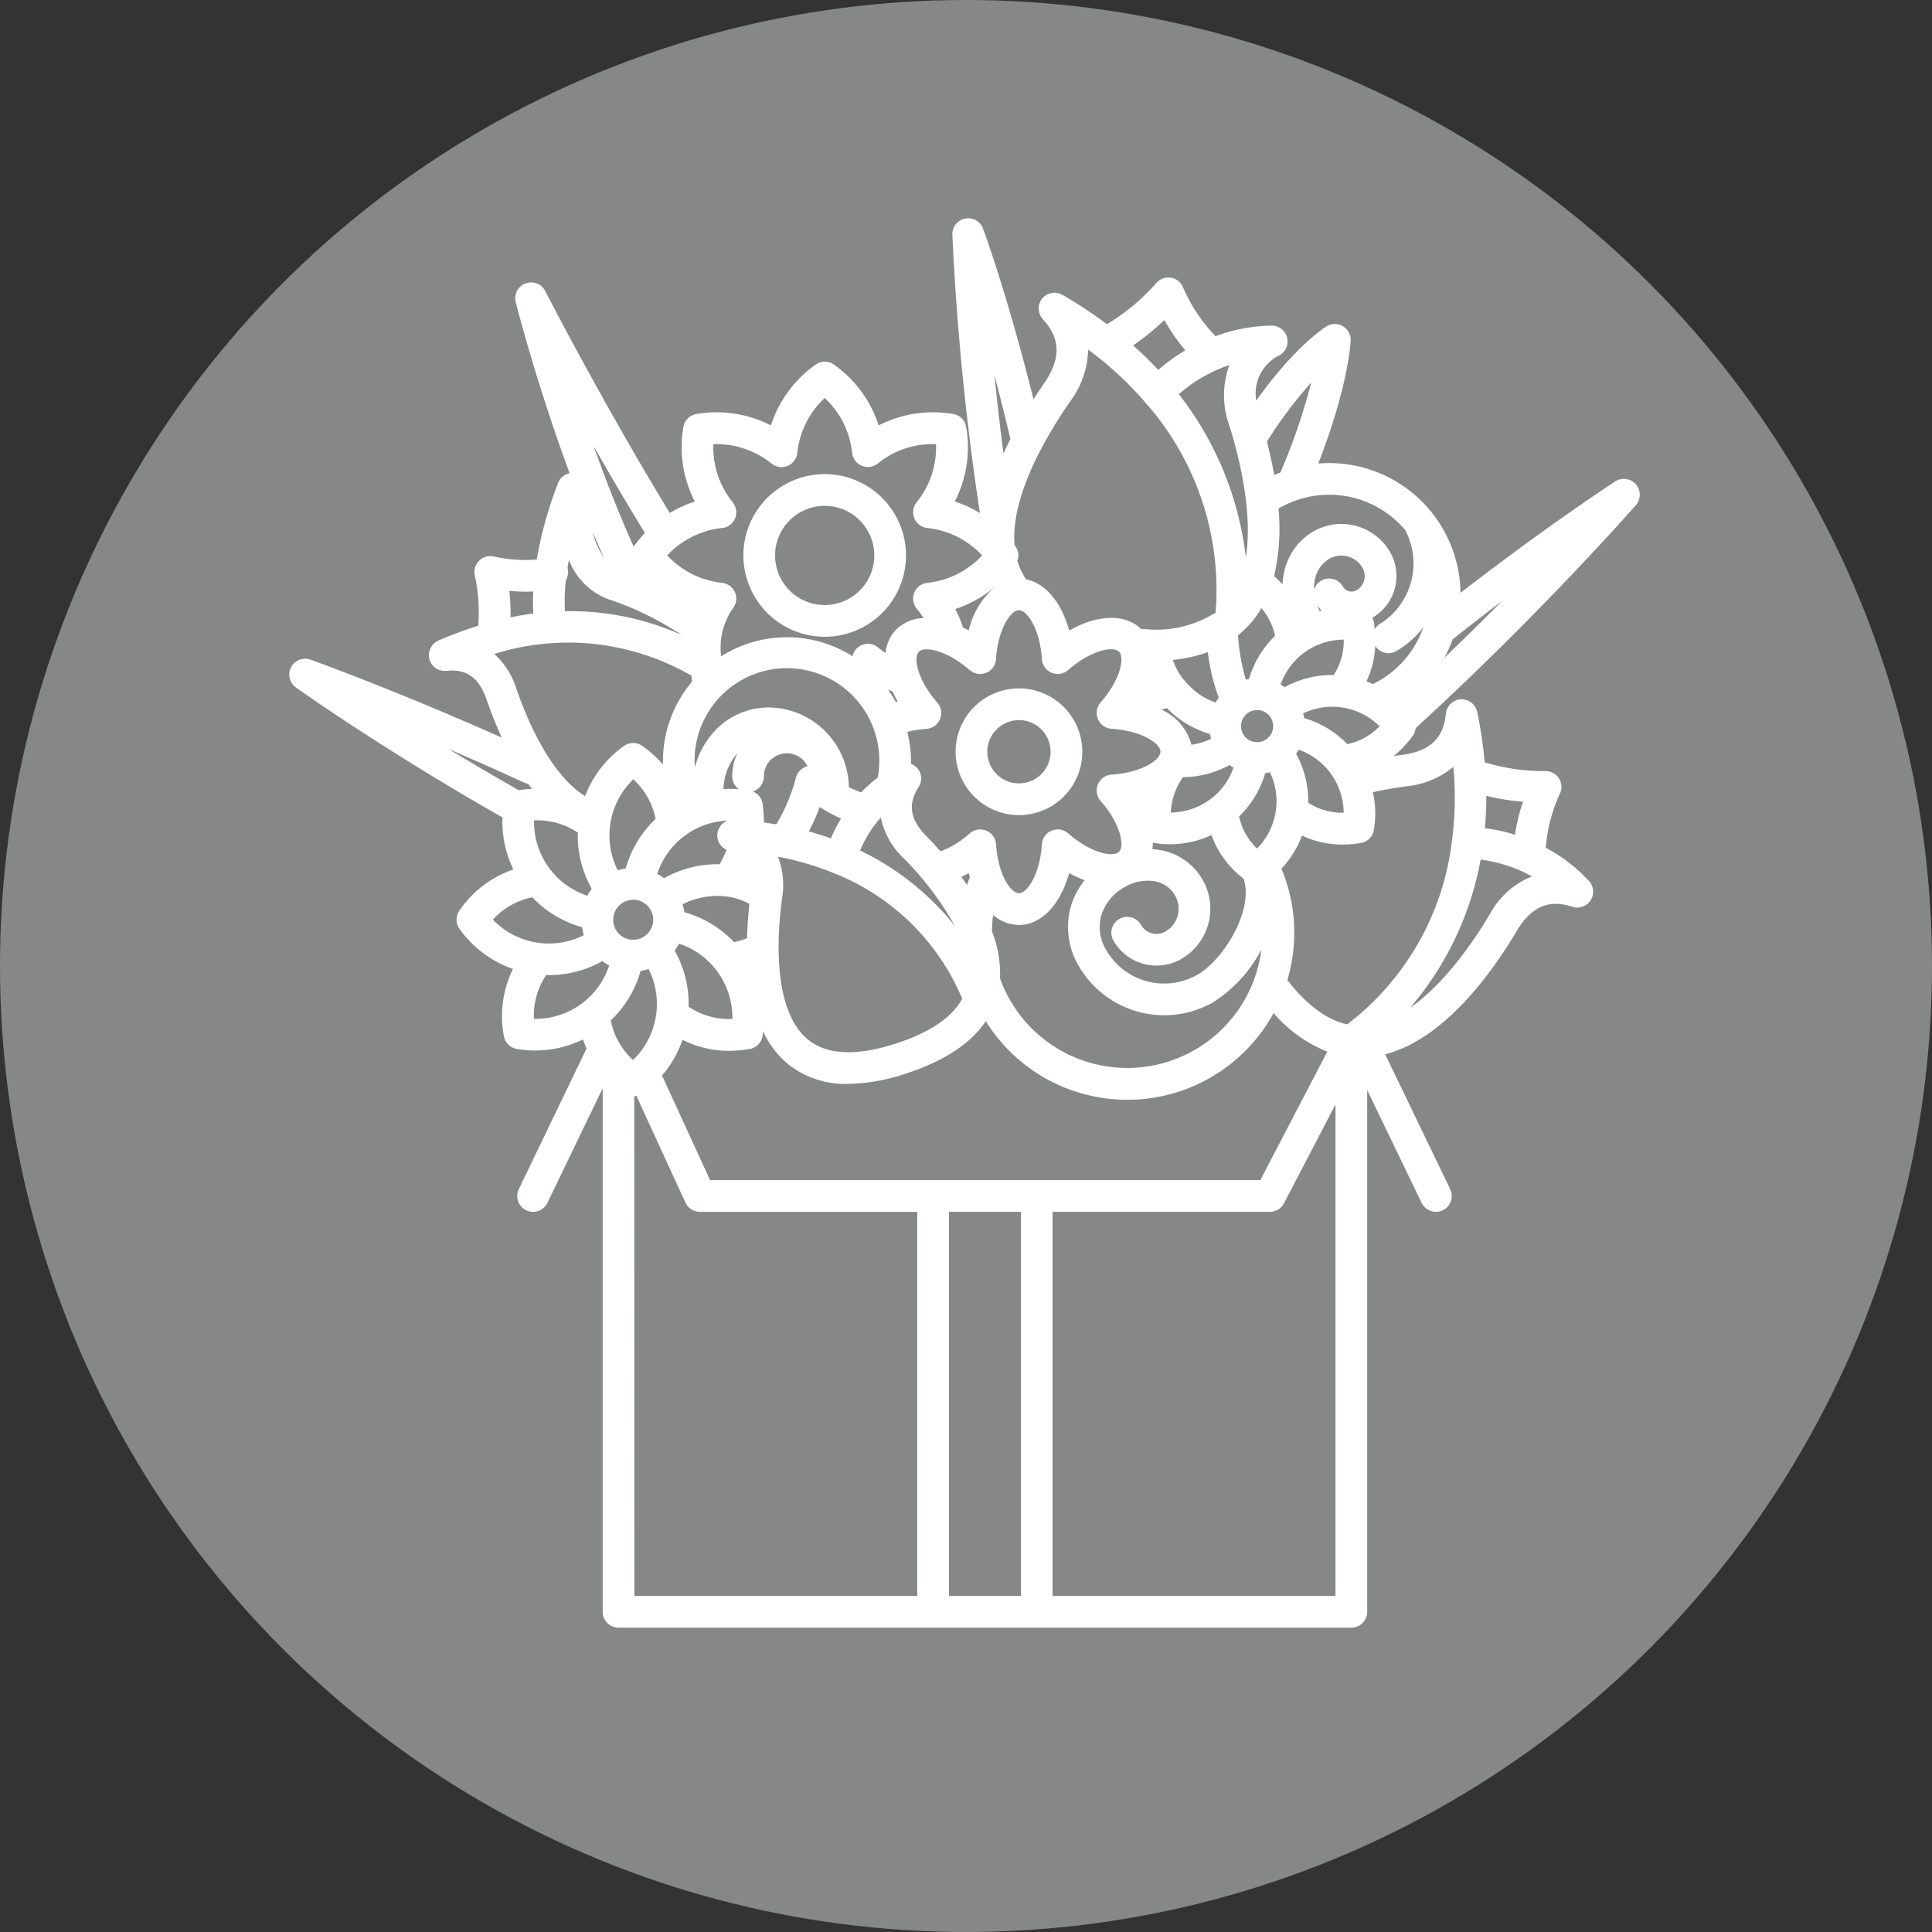 <svg id="Groupe_49" data-name="Groupe 49" xmlns="http://www.w3.org/2000/svg" xmlns:xlink="http://www.w3.org/1999/xlink" width="164.181" height="164.181" viewBox="0 0 164.181 164.181">
  <rect x="0" y="0" width="164.181" height="164.181" fill="#333333" stroke="none"/>
  <defs>
    <clipPath id="clip-path">
      <rect id="Rectangle_28" data-name="Rectangle 28" width="114.767" height="119.767" fill="#fff"/>
    </clipPath>
  </defs>
  <circle id="Ellipse_9" data-name="Ellipse 9" cx="82.09" cy="82.09" r="82.09" transform="translate(0 0)" fill="#868787"/>
  <g id="Groupe_40" data-name="Groupe 40" transform="translate(24.584 18.551)">
    <g id="Groupe_39" data-name="Groupe 39" clip-path="url(#clip-path)">
      <path id="Tracé_205" data-name="Tracé 205" d="M95.5,43.932a1.328,1.328,0,0,0,.222-.612c10.609-9.7,18.631-18.853,18.712-18.946a1.348,1.348,0,0,0-1.746-2.018c-.061.04-5.648,3.66-13.16,9.478A11.172,11.172,0,0,0,88.372,20.8c-.312,0-.622.016-.93.041,2.571-6.6,2.748-10.292,2.754-10.462a1.347,1.347,0,0,0-2.048-1.2c-.124.075-2.68,1.679-5.974,6.311a3.6,3.6,0,0,1,1.984-3.855,1.347,1.347,0,0,0-.629-2.515,14.241,14.241,0,0,0-4.816.9A13.875,13.875,0,0,1,75.92,5.8a1.347,1.347,0,0,0-2.21-.334A17.678,17.678,0,0,1,69.481,9a38.228,38.228,0,0,0-3.787-2.5c-.019-.011-.04-.017-.059-.027a1.307,1.307,0,0,0-.129-.058,1.187,1.187,0,0,0-.125-.042c-.039-.011-.079-.02-.119-.027a1.251,1.251,0,0,0-.141-.019c-.038,0-.075,0-.114,0a1.269,1.269,0,0,0-.143.008c-.039,0-.077.012-.116.02a1.353,1.353,0,0,0-.134.035c-.038.012-.076.026-.114.042a1.192,1.192,0,0,0-.125.061c-.036.02-.069.04-.1.063a1.141,1.141,0,0,0-.117.089c-.017.013-.035.024-.051.038s-.026.031-.04.046a1.344,1.344,0,0,0-.091.1,1.388,1.388,0,0,0-.084.117c-.01.017-.024.03-.034.047s-.015.038-.025.056a1.3,1.3,0,0,0-.061.136c-.015.038-.028.077-.039.116s-.022.087-.03.131-.013.086-.017.129,0,.084,0,.127,0,.086.008.129a1.22,1.22,0,0,0,.022.129c.009.041.019.082.032.123a1.24,1.24,0,0,0,.046.123c.018.04.036.08.057.119s.042.072.065.106.057.079.088.117c.014.016.024.034.038.051,1.514,1.625,1.544,3.355.1,5.447-.315.454-.611.9-.9,1.346-2.195-8.8-4.191-14.249-4.284-14.5a1.347,1.347,0,0,0-2.61.51,226.914,226.914,0,0,0,2.34,23.659,10.176,10.176,0,0,0-2.131-.978,10.16,10.16,0,0,0,.966-6.337,1.346,1.346,0,0,0-1.1-1.1,10.157,10.157,0,0,0-6.338.966,10.164,10.164,0,0,0-3.8-5.165,1.349,1.349,0,0,0-1.557,0,10.162,10.162,0,0,0-3.8,5.165,10.163,10.163,0,0,0-6.338-.966,1.346,1.346,0,0,0-1.1,1.1,10.161,10.161,0,0,0,.966,6.337,10.188,10.188,0,0,0-2.121.972C26.648,15.723,21.8,6.279,21.748,6.18a1.347,1.347,0,0,0-2.505.945c.1.4,1.777,6.953,4.577,14.536a1.341,1.341,0,0,0-.966.8A33.865,33.865,0,0,0,21.028,29a12.581,12.581,0,0,1-3.689-.267,1.348,1.348,0,0,0-1.581,1.581,14.8,14.8,0,0,1,.3,4.31,32.251,32.251,0,0,0-3.394,1.264c-.02.009-.037.022-.057.032a1.174,1.174,0,0,0-.124.07c-.036.023-.071.046-.1.072s-.068.057-.1.087-.062.061-.09.094a1.3,1.3,0,0,0-.209.328,1.115,1.115,0,0,0-.046.114,1.231,1.231,0,0,0-.037.129c-.01.042-.018.084-.024.127s-.009.084-.011.127a1.289,1.289,0,0,0,0,.144c0,.022,0,.042,0,.064s.009.039.013.059a1.224,1.224,0,0,0,.029.136c.013.046.027.092.044.135.007.019.01.038.018.055s.021.035.03.054c.023.045.047.089.074.131s.044.066.069.1a1.319,1.319,0,0,0,.09.1c.03.031.059.06.091.088s.067.055.1.08a1.21,1.21,0,0,0,.107.069c.038.022.077.041.117.059s.078.034.119.047.082.026.125.036a1.252,1.252,0,0,0,.131.025,1.122,1.122,0,0,0,.126.011,1.375,1.375,0,0,0,.139,0c.023,0,.045,0,.069,0,1.692-.2,2.777.583,3.415,2.447a34.542,34.542,0,0,0,1.288,3.225C8.881,40.041,1.878,37.533,1.8,37.506A1.347,1.347,0,0,0,.563,39.87c.073.052,7.242,5.175,17.552,11.044a9.337,9.337,0,0,0,.928,4.426,9.082,9.082,0,0,0-4.581,3.483,1.349,1.349,0,0,0,0,1.557,9.324,9.324,0,0,0,4.548,3.408,9.084,9.084,0,0,0-.775,5.7,1.349,1.349,0,0,0,1.1,1.1,9.259,9.259,0,0,0,5.626-.807c.087.263.191.517.3.769L19.505,82.5a1.347,1.347,0,0,0,2.427,1.171l4.7-9.74V118.42a1.347,1.347,0,0,0,1.347,1.347H90.255A1.347,1.347,0,0,0,91.6,118.42V74.08l4.623,9.586A1.347,1.347,0,1,0,98.652,82.5L93.128,71.043c5.039-1.3,9.094-6.963,11.172-10.466,1.231-2.075,2.735-2.734,4.73-2.071a1.348,1.348,0,0,0,1.456-2.146,13.724,13.724,0,0,0-3.712-2.868A13.4,13.4,0,0,1,108,48.846a1.347,1.347,0,0,0-1.224-1.871,17.009,17.009,0,0,1-5.192-.746,36.8,36.8,0,0,0-.633-4.28c0-.022-.014-.04-.02-.061a1.345,1.345,0,0,0-.044-.139,1.092,1.092,0,0,0-.05-.115,1.3,1.3,0,0,0-.064-.116c-.023-.037-.047-.073-.073-.108s-.054-.067-.083-.1a1.253,1.253,0,0,0-.09-.09,1.159,1.159,0,0,0-.106-.084c-.032-.024-.065-.046-.1-.067s-.082-.045-.125-.065-.073-.032-.111-.046a1.348,1.348,0,0,0-.131-.04c-.043-.011-.087-.019-.131-.026-.023,0-.045-.011-.069-.013s-.041,0-.062,0a1.229,1.229,0,0,0-.141,0c-.043,0-.086.007-.128.013-.023,0-.045,0-.068.007s-.048.016-.073.023-.078.023-.116.037a1.2,1.2,0,0,0-.135.058q-.05.025-.1.055a1.185,1.185,0,0,0-.123.083c-.03.024-.059.048-.087.073a1.374,1.374,0,0,0-.1.1,1.213,1.213,0,0,0-.077.1c-.026.035-.05.071-.072.108s-.042.075-.061.115a1.289,1.289,0,0,0-.051.122c-.014.04-.026.079-.036.121a1.376,1.376,0,0,0-.027.141c0,.022-.011.042-.013.063C98.1,44.2,96.9,45.309,94.5,45.607c-.211.026-.431.061-.649.093A8.97,8.97,0,0,0,95.5,43.932M88.208,70.82l-5.69,10.914H35.761l-4.086-8.885a9.336,9.336,0,0,0,1.739-3.035,8.733,8.733,0,0,0,3.965.932,10.344,10.344,0,0,0,1.737-.151,1.349,1.349,0,0,0,1.1-1.1c.022-.132.026-.264.043-.4a8.05,8.05,0,0,0,2.074,2.744,7.812,7.812,0,0,0,5.161,1.718,16.166,16.166,0,0,0,5.028-.917c3.171-1.05,5.4-2.529,6.666-4.408a14.17,14.17,0,0,0,24.459-.692,11.8,11.8,0,0,0,4.56,3.279M62.176,117.073H56.057V84.428h6.119ZM22.731,55.964a6.622,6.622,0,0,1-1.933-4.8,6.142,6.142,0,0,1,3.728,1.048c0,.075-.013.148-.013.224A9.225,9.225,0,0,0,25.7,56.981a4.39,4.39,0,0,0-.372.585,6.555,6.555,0,0,1-2.6-1.6M34.44,46.149a7.85,7.85,0,1,1,15.567,1.369A13.186,13.186,0,0,0,48.6,48.786a7.3,7.3,0,0,1-1.051-.444,6.875,6.875,0,0,0-6.865-6.773,6.246,6.246,0,0,0-4.711,2.2,7.216,7.216,0,0,0-1.5,2.864c-.01-.163-.031-.325-.031-.489M51.263,40.2a9.569,9.569,0,0,0,.437.86c-.052.014-.1.032-.15.046a10.591,10.591,0,0,0-.661-1.043c.123.05.249.091.375.136m5.326-6.991a10.152,10.152,0,0,0,3.314-1.84l.006.011a6.864,6.864,0,0,0-2.172,3.644c-.164-.094-.327-.166-.49-.249a8.339,8.339,0,0,0-.657-1.567m1.235,5.182a1.347,1.347,0,0,0,2.232-.925c.17-2.578,1.25-4.161,1.949-4.161s1.78,1.583,1.95,4.161a1.347,1.347,0,0,0,2.232.925c1.944-1.7,3.828-2.057,4.321-1.564s.139,2.377-1.564,4.321a1.347,1.347,0,0,0,.925,2.232c2.578.17,4.161,1.251,4.161,1.95s-1.583,1.779-4.161,1.95a1.347,1.347,0,0,0-.925,2.232c1.7,1.944,2.059,3.827,1.564,4.321s-2.378.139-4.321-1.564a1.347,1.347,0,0,0-2.232.925c-.17,2.578-1.251,4.161-1.95,4.161s-1.779-1.583-1.949-4.161a1.347,1.347,0,0,0-2.232-.924A7.994,7.994,0,0,1,55.345,53.8c-.424-.478-.837-.919-1.216-1.306-1.38-1.407-1.587-2.726-.653-4.151a1.347,1.347,0,0,0-.11-1.621,1.323,1.323,0,0,0-.544-.361c0-.069.012-.138.012-.207a10.484,10.484,0,0,0-.315-2.509,9.141,9.141,0,0,1,1.623-.256,1.347,1.347,0,0,0,.924-2.232c-1.7-1.944-2.058-3.827-1.564-4.321s2.378-.139,4.321,1.564m34.463-2.059a1.334,1.334,0,0,0,1.786.437,7.736,7.736,0,0,0,2.3-2.035,8.423,8.423,0,0,1-4.289,4.837c-.181-.082-.359-.168-.546-.237a7.872,7.872,0,0,0,.749-3M32.748,62.226a4.4,4.4,0,0,0,.371-.585,6.551,6.551,0,0,1,2.6,1.6,6.622,6.622,0,0,1,1.933,4.8,6.166,6.166,0,0,1-3.728-1.05c0-.074.013-.148.013-.223a9.221,9.221,0,0,0-1.192-4.544m24.859-5.564c-.162-.235-.328-.464-.5-.691.209-.1.418-.21.626-.33.031.114.066.224.1.335-.081.228-.162.455-.231.686m-1.039,3.475a23.14,23.14,0,0,0-8.054-6.41,10.1,10.1,0,0,1,1.762-2.8,6.56,6.56,0,0,0,1.931,3.448,26.317,26.317,0,0,1,4.362,5.761M46.028,52.693q-.9-.321-1.881-.589a16.649,16.649,0,0,0,.927-2.075,13.494,13.494,0,0,0,1.814.98,12.75,12.75,0,0,0-.86,1.685m-8.252,8.813c-.052-.055-.1-.115-.15-.168a9.214,9.214,0,0,0-4.054-2.37,4.359,4.359,0,0,0-.15-.678,6.553,6.553,0,0,1,2.97-.705,5.59,5.59,0,0,1,2.709.675c-.1.88-.176,1.873-.2,2.918a5.945,5.945,0,0,1-1.124.329M40.34,51.345a15.436,15.436,0,0,0-.123-1.631,1.336,1.336,0,0,0-.832-1.01,1.343,1.343,0,0,0,.948-1.28,1.951,1.951,0,0,1,3.71-.853c-.037.009-.075.009-.11.022a1.348,1.348,0,0,0-.874.916A14.775,14.775,0,0,1,41.385,51.5c-.342-.057-.691-.108-1.045-.155M38.2,48.513a9.284,9.284,0,0,0-1.306-.009,4.873,4.873,0,0,1,1.117-2.97c.022-.025.045-.046.067-.07a4.621,4.621,0,0,0-.439,1.96,1.342,1.342,0,0,0,.56,1.089m-5.332,4.595a6.51,6.51,0,0,1,4.371-1.924c-.025.009-.048.024-.072.034l-.034.016a1.361,1.361,0,0,0-.192.112l-.028.021a1.373,1.373,0,0,0-.163.143l-.036.039a1.412,1.412,0,0,0-.121.159c-.013.021-.026.042-.039.065a1.343,1.343,0,0,0-.079.162c-.006.016-.016.03-.022.046s-.008.034-.013.051a1.463,1.463,0,0,0-.037.147,1.289,1.289,0,0,0-.021.134c0,.02-.008.039-.009.06s0,.042,0,.064a1.294,1.294,0,0,0,.007.145c0,.042.01.084.018.125s.02.085.032.127.027.084.044.125.034.075.054.112.042.077.067.114.049.07.076.1.055.065.085.1.062.059.1.088a1.231,1.231,0,0,0,.106.081,1.046,1.046,0,0,0,.105.065,1.134,1.134,0,0,0,.1.053c-.234.528-.434.936-.591,1.224-.061,0-.12-.006-.181-.006a9.225,9.225,0,0,0-4.544,1.192,4.434,4.434,0,0,0-.585-.372,6.556,6.556,0,0,1,1.6-2.6m-3.64,8.2a1.7,1.7,0,1,1,1.7-1.7,1.7,1.7,0,0,1-1.7,1.7M41.875,57.8a6.8,6.8,0,0,0-.346-3.541c.055.011.113.018.168.029l.057.01a24.193,24.193,0,0,1,4.436,1.314,1.306,1.306,0,0,0,.26.108h.006a19.631,19.631,0,0,1,10.728,10.6c-.841,1.561-2.676,2.829-5.509,3.767-3.434,1.137-6,1.031-7.619-.315C40.961,67.2,41.5,60.539,41.875,57.8m17.837,2.809a11.613,11.613,0,0,1,.1-1.4,3.4,3.4,0,0,0,2.189.845c1.925,0,3.549-1.761,4.269-4.414a9.094,9.094,0,0,0,1.318.612,6.408,6.408,0,0,0-1.161,2.187,6.484,6.484,0,0,0,.654,5.087,8.393,8.393,0,0,0,11.371,3.128,11.693,11.693,0,0,0,4.155-4.511A11.486,11.486,0,0,1,60.4,64.6a9.871,9.871,0,0,0-.686-4m14.879-18.97c.026.027.049.054.075.081a8.345,8.345,0,0,0,3.58,2.121q.034.2.088.4a5.629,5.629,0,0,1-1.671.505A4.534,4.534,0,0,0,74.1,41.753c.161-.05.327-.084.494-.119m9.3,7.9a5.742,5.742,0,0,1-1.656,4.027,5.294,5.294,0,0,1-1.524-2.738c.031-.03.065-.056.095-.086a8.345,8.345,0,0,0,2.121-3.58q.2-.034.4-.088a5.675,5.675,0,0,1,.568,2.466M77.138,64.3a5.687,5.687,0,0,1-7.712-2.111,3.765,3.765,0,0,1-.413-2.986,4.168,4.168,0,0,1,2-2.381,3.821,3.821,0,0,1,2.5-.486,2.471,2.471,0,0,1,1.77,1.229,2.237,2.237,0,0,1-.837,3.048,1.517,1.517,0,0,1-2.07-.568,1.347,1.347,0,0,0-2.342,1.332,4.212,4.212,0,0,0,5.745,1.578,4.935,4.935,0,0,0,1.846-6.722,5.15,5.15,0,0,0-3.642-2.55,5.854,5.854,0,0,0-.634-.073,4.557,4.557,0,0,0,.032-.548c.013,0,.024.01.036.012a8.368,8.368,0,0,0,4.948-.662A8.141,8.141,0,0,0,81.1,56.125c.887,2.712-1.751,6.939-3.964,8.179m5.107-22.516a1.366,1.366,0,1,1-1.366,1.367,1.368,1.368,0,0,1,1.366-1.367M79.9,46.464a3.825,3.825,0,0,0,.342.218A5.682,5.682,0,0,1,78.9,48.827,5.746,5.746,0,0,1,74.908,50.5a5.676,5.676,0,0,1,1.038-3.01A8.352,8.352,0,0,0,79.9,46.464m4.688-6.62a4.037,4.037,0,0,0-.342-.219,5.692,5.692,0,0,1,5.36-3.821,5.3,5.3,0,0,1-.859,3.016c-.042,0-.084-.008-.127-.008a8.353,8.353,0,0,0-4.032,1.032m6.1-8.233a.844.844,0,0,1-1.149-.316,1.347,1.347,0,0,0-2.459.271,3.49,3.49,0,0,1,.09-.932,2.6,2.6,0,0,1,1.208-1.7,2.078,2.078,0,0,1,2.829.777,1.392,1.392,0,0,1-.52,1.9m-3.346,1.251a3.45,3.45,0,0,0,.395.478l-.167.042a4.942,4.942,0,0,1-.228-.521m-3.663,2.714a8.363,8.363,0,0,0-2.121,3.579c-.091.016-.181.034-.271.056a18.1,18.1,0,0,1-.67-3.768c.039-.032.075-.067.114-.1a1.328,1.328,0,0,0,.255-.222A8.308,8.308,0,0,0,82,34.047a8.666,8.666,0,0,0,.612-.913A5.219,5.219,0,0,1,83.771,35.5c-.028.028-.06.05-.088.078m-5.622,1.288a16.378,16.378,0,0,0,.928,3.875,3.891,3.891,0,0,0-.273.414,5.693,5.693,0,0,1-2.144-1.342,5.439,5.439,0,0,1-1.488-2.288,12.117,12.117,0,0,0,2.977-.659M30.961,51.2a9.218,9.218,0,0,0-2.37,4.054,4.341,4.341,0,0,0-.678.15,6.553,6.553,0,0,1-.705-2.97,6.62,6.62,0,0,1,2.026-4.759,6.138,6.138,0,0,1,1.895,3.378c-.055.051-.115.095-.168.148M85.555,45.5c.078-.11.152-.224.219-.342A5.682,5.682,0,0,1,87.918,46.5,5.74,5.74,0,0,1,89.6,50.515a5.262,5.262,0,0,1-3.016-.858c0-.043.008-.086.008-.128A8.358,8.358,0,0,0,85.555,45.5m4.269-.906a8.353,8.353,0,0,0-3.58-2.121,3.941,3.941,0,0,0-.088-.4,5.684,5.684,0,0,1,2.466-.567,5.746,5.746,0,0,1,4.027,1.656,5.292,5.292,0,0,1-2.739,1.526c-.03-.031-.055-.065-.085-.1m8.329-7.238a11.2,11.2,0,0,0,.708-1.568c1.465-1.164,2.882-2.263,4.212-3.273-1.508,1.522-3.161,3.153-4.92,4.841M94.845,26.512c.012.025.02.051.034.076A6.055,6.055,0,0,1,92.74,34.43a1.337,1.337,0,0,0-.5.5c-.022-.2-.039-.4-.073-.6a1.354,1.354,0,0,0-.13-.387,4.089,4.089,0,0,0,1.515-5.561,4.775,4.775,0,0,0-6.5-1.786,5.259,5.259,0,0,0-2.5,3.413,6.094,6.094,0,0,0-.148,1.082,8.9,8.9,0,0,0-.718-.676,17.932,17.932,0,0,0,.379-5.746,8.452,8.452,0,0,1,10.78,1.842m-8-12.56A51.951,51.951,0,0,1,84.226,21.6c-.176.071-.35.146-.523.226-.178-1-.4-1.956-.626-2.843a35.961,35.961,0,0,1,3.768-5.027m-6.957,3.667c.74,2.346,2.029,7.242,1.4,11.2a27.752,27.752,0,0,0-5.692-13.876,12.584,12.584,0,0,1,4.3-2.478,7.465,7.465,0,0,0-.007,5.156M74.363,8.643a16.284,16.284,0,0,0,1.784,2.577,15.013,15.013,0,0,0-2.3,1.667c-.657-.7-1.367-1.4-2.14-2.086a20.009,20.009,0,0,0,2.659-2.158m-8.018,6.929a7.6,7.6,0,0,0,1.536-4.407c.206.154.419.306.618.461l.055.041a29.558,29.558,0,0,1,4.112,3.894,1.307,1.307,0,0,0,.192.229c.006.006.013.009.02.015a24.013,24.013,0,0,1,5.836,17.7A9.382,9.382,0,0,1,72.648,34.9a1.4,1.4,0,0,0-.251.016c-1.364-1.344-3.746-1.245-6.122.117-.643-2.369-2.007-4.022-3.663-4.35a5.634,5.634,0,0,1-.736-1.582,1.34,1.34,0,0,0-.165-1.224c-.025-.035-.053-.067-.078-.1-.213-2.55.847-5.474,2.193-8.058a1.32,1.32,0,0,0,.144-.275,39.763,39.763,0,0,1,2.375-3.865m-5.066,3.192c-.209.41-.407.815-.588,1.214-.308-2.377-.562-4.616-.769-6.656.443,1.668.9,3.492,1.357,5.442m-24.5,7.555a1.348,1.348,0,0,0,.906-2.187,7.445,7.445,0,0,1-1.648-4.942,7.444,7.444,0,0,1,4.944,1.647,1.347,1.347,0,0,0,2.187-.906A7.45,7.45,0,0,1,45.5,15.269,7.45,7.45,0,0,1,47.83,19.93a1.347,1.347,0,0,0,2.187.905,7.406,7.406,0,0,1,4.944-1.646,7.444,7.444,0,0,1-1.648,4.942,1.347,1.347,0,0,0,.906,2.187,7.448,7.448,0,0,1,4.66,2.331,7.444,7.444,0,0,1-4.66,2.33,1.347,1.347,0,0,0-.906,2.187c.229.284.42.549.591.809a3.446,3.446,0,0,0-2.307.949,3.357,3.357,0,0,0-.931,2.006,7.4,7.4,0,0,1-.65-.468,1.334,1.334,0,0,0-2.15.752,10.454,10.454,0,0,0-11.164.006,5.79,5.79,0,0,1,.982-4.055,1.348,1.348,0,0,0-.906-2.187,7.447,7.447,0,0,1-4.661-2.33,7.45,7.45,0,0,1,4.661-2.331m-6.563.43a10.25,10.25,0,0,0-.93,1.123c-.008.012-.011.026-.019.038-1.271-2.837-2.417-5.778-3.4-8.542,1.343,2.356,2.821,4.875,4.353,7.38m-3.489,2.09a6.735,6.735,0,0,1-.942-2.179q.458,1.093.942,2.179m.288,3.5a25.875,25.875,0,0,1,6.315,3.071,22.965,22.965,0,0,0-9.906-2.015,15.4,15.4,0,0,1,.079-2.646,1.352,1.352,0,0,0,.137-1.041c.036-.232.077-.461.119-.689a5.718,5.718,0,0,0,3.255,3.32m-8.324-.683a13.594,13.594,0,0,0,2.036.061,16.577,16.577,0,0,0,.01,1.875c-.633.081-1.281.187-1.942.321a16.692,16.692,0,0,0-.1-2.258m-1.27,5.368a20.919,20.919,0,0,1,16.738,1.842c.023.169.048.333.073.5a10.49,10.49,0,0,0-2.486,6.786c0,.09.006.181.009.271A10.011,10.011,0,0,0,30,44.839a1.345,1.345,0,0,0-1.557,0A9.322,9.322,0,0,0,25.137,49.1c-3.066-1.888-5.054-6.843-5.818-9.073a6.792,6.792,0,0,0-1.9-3.009M19.987,47.96a1.3,1.3,0,0,0,.32.1c.1.145.213.284.321.425a10.407,10.407,0,0,0-1.139.112c-2.131-1.213-4.134-2.395-5.958-3.5,2.015.864,4.188,1.826,6.455,2.87m.691,9.741c.051.054.095.115.148.167a9.218,9.218,0,0,0,4.054,2.37,4.419,4.419,0,0,0,.15.678A6.6,6.6,0,0,1,17.3,59.6,6.136,6.136,0,0,1,20.678,57.7m.11,10.33A6.14,6.14,0,0,1,21.837,64.3c.075,0,.148.013.223.013A9.217,9.217,0,0,0,26.6,63.125a4.37,4.37,0,0,0,.585.373,6.6,6.6,0,0,1-6.4,4.534m6.7-.028a9.218,9.218,0,0,0,2.37-4.054,4.324,4.324,0,0,0,.678-.15,6.55,6.55,0,0,1,.705,2.969,6.625,6.625,0,0,1-2.026,4.761,6.148,6.148,0,0,1-1.894-3.376c.055-.052.114-.1.167-.151m1.833,6.6a1.32,1.32,0,0,0,.178-.027l4.171,9.071a1.347,1.347,0,0,0,1.223.784H53.362v32.645H29.325Zm35.546,42.473V84.428H83.335a1.347,1.347,0,0,0,1.194-.724l4.378-8.4v41.765ZM101.983,59.2c-1.163,1.96-3.685,5.772-6.745,7.9a26.719,26.719,0,0,0,6-12.6,12.023,12.023,0,0,1,4.354,1.424,7.158,7.158,0,0,0-3.612,3.278m2.181-6.815a14.5,14.5,0,0,0-2.558-.557c.079-.885.121-1.8.119-2.751a19.359,19.359,0,0,0,3.119.5,15.651,15.651,0,0,0-.68,2.808m-9.33-4.107a7.437,7.437,0,0,0,4.087-1.657c.018.207.042.418.056.622,0,.023,0,.046.006.069a28.341,28.341,0,0,1-.155,5.415,1.386,1.386,0,0,0-.042.3c0,.007,0,.015,0,.022A23.021,23.021,0,0,1,89.9,68.5c-1.736-.381-3.438-1.644-5.086-3.766a14.11,14.11,0,0,0-.5-9.465,8.455,8.455,0,0,0,1.746-2.816,7.921,7.921,0,0,0,3.436.766,9.35,9.35,0,0,0,1.572-.136,1.348,1.348,0,0,0,1.1-1.1,8.415,8.415,0,0,0-.083-3.216c.974-.21,1.9-.373,2.748-.48" transform="translate(0 0)" fill="#fff"/>
      <path id="Tracé_206" data-name="Tracé 206" d="M64.193,46.093a6.91,6.91,0,1,0-6.91-6.91,6.918,6.918,0,0,0,6.91,6.91m0-11.126a4.216,4.216,0,1,1-4.216,4.216,4.221,4.221,0,0,1,4.216-4.216" transform="translate(-18.695 -10.533)" fill="#fff"/>
      <path id="Tracé_207" data-name="Tracé 207" d="M89.438,70.072a5.384,5.384,0,1,0-5.384-5.384,5.39,5.39,0,0,0,5.384,5.384m0-8.074a2.689,2.689,0,1,1-2.689,2.69A2.693,2.693,0,0,1,89.438,62" transform="translate(-27.432 -19.355)" fill="#fff"/>
    </g>
  </g>
</svg>

